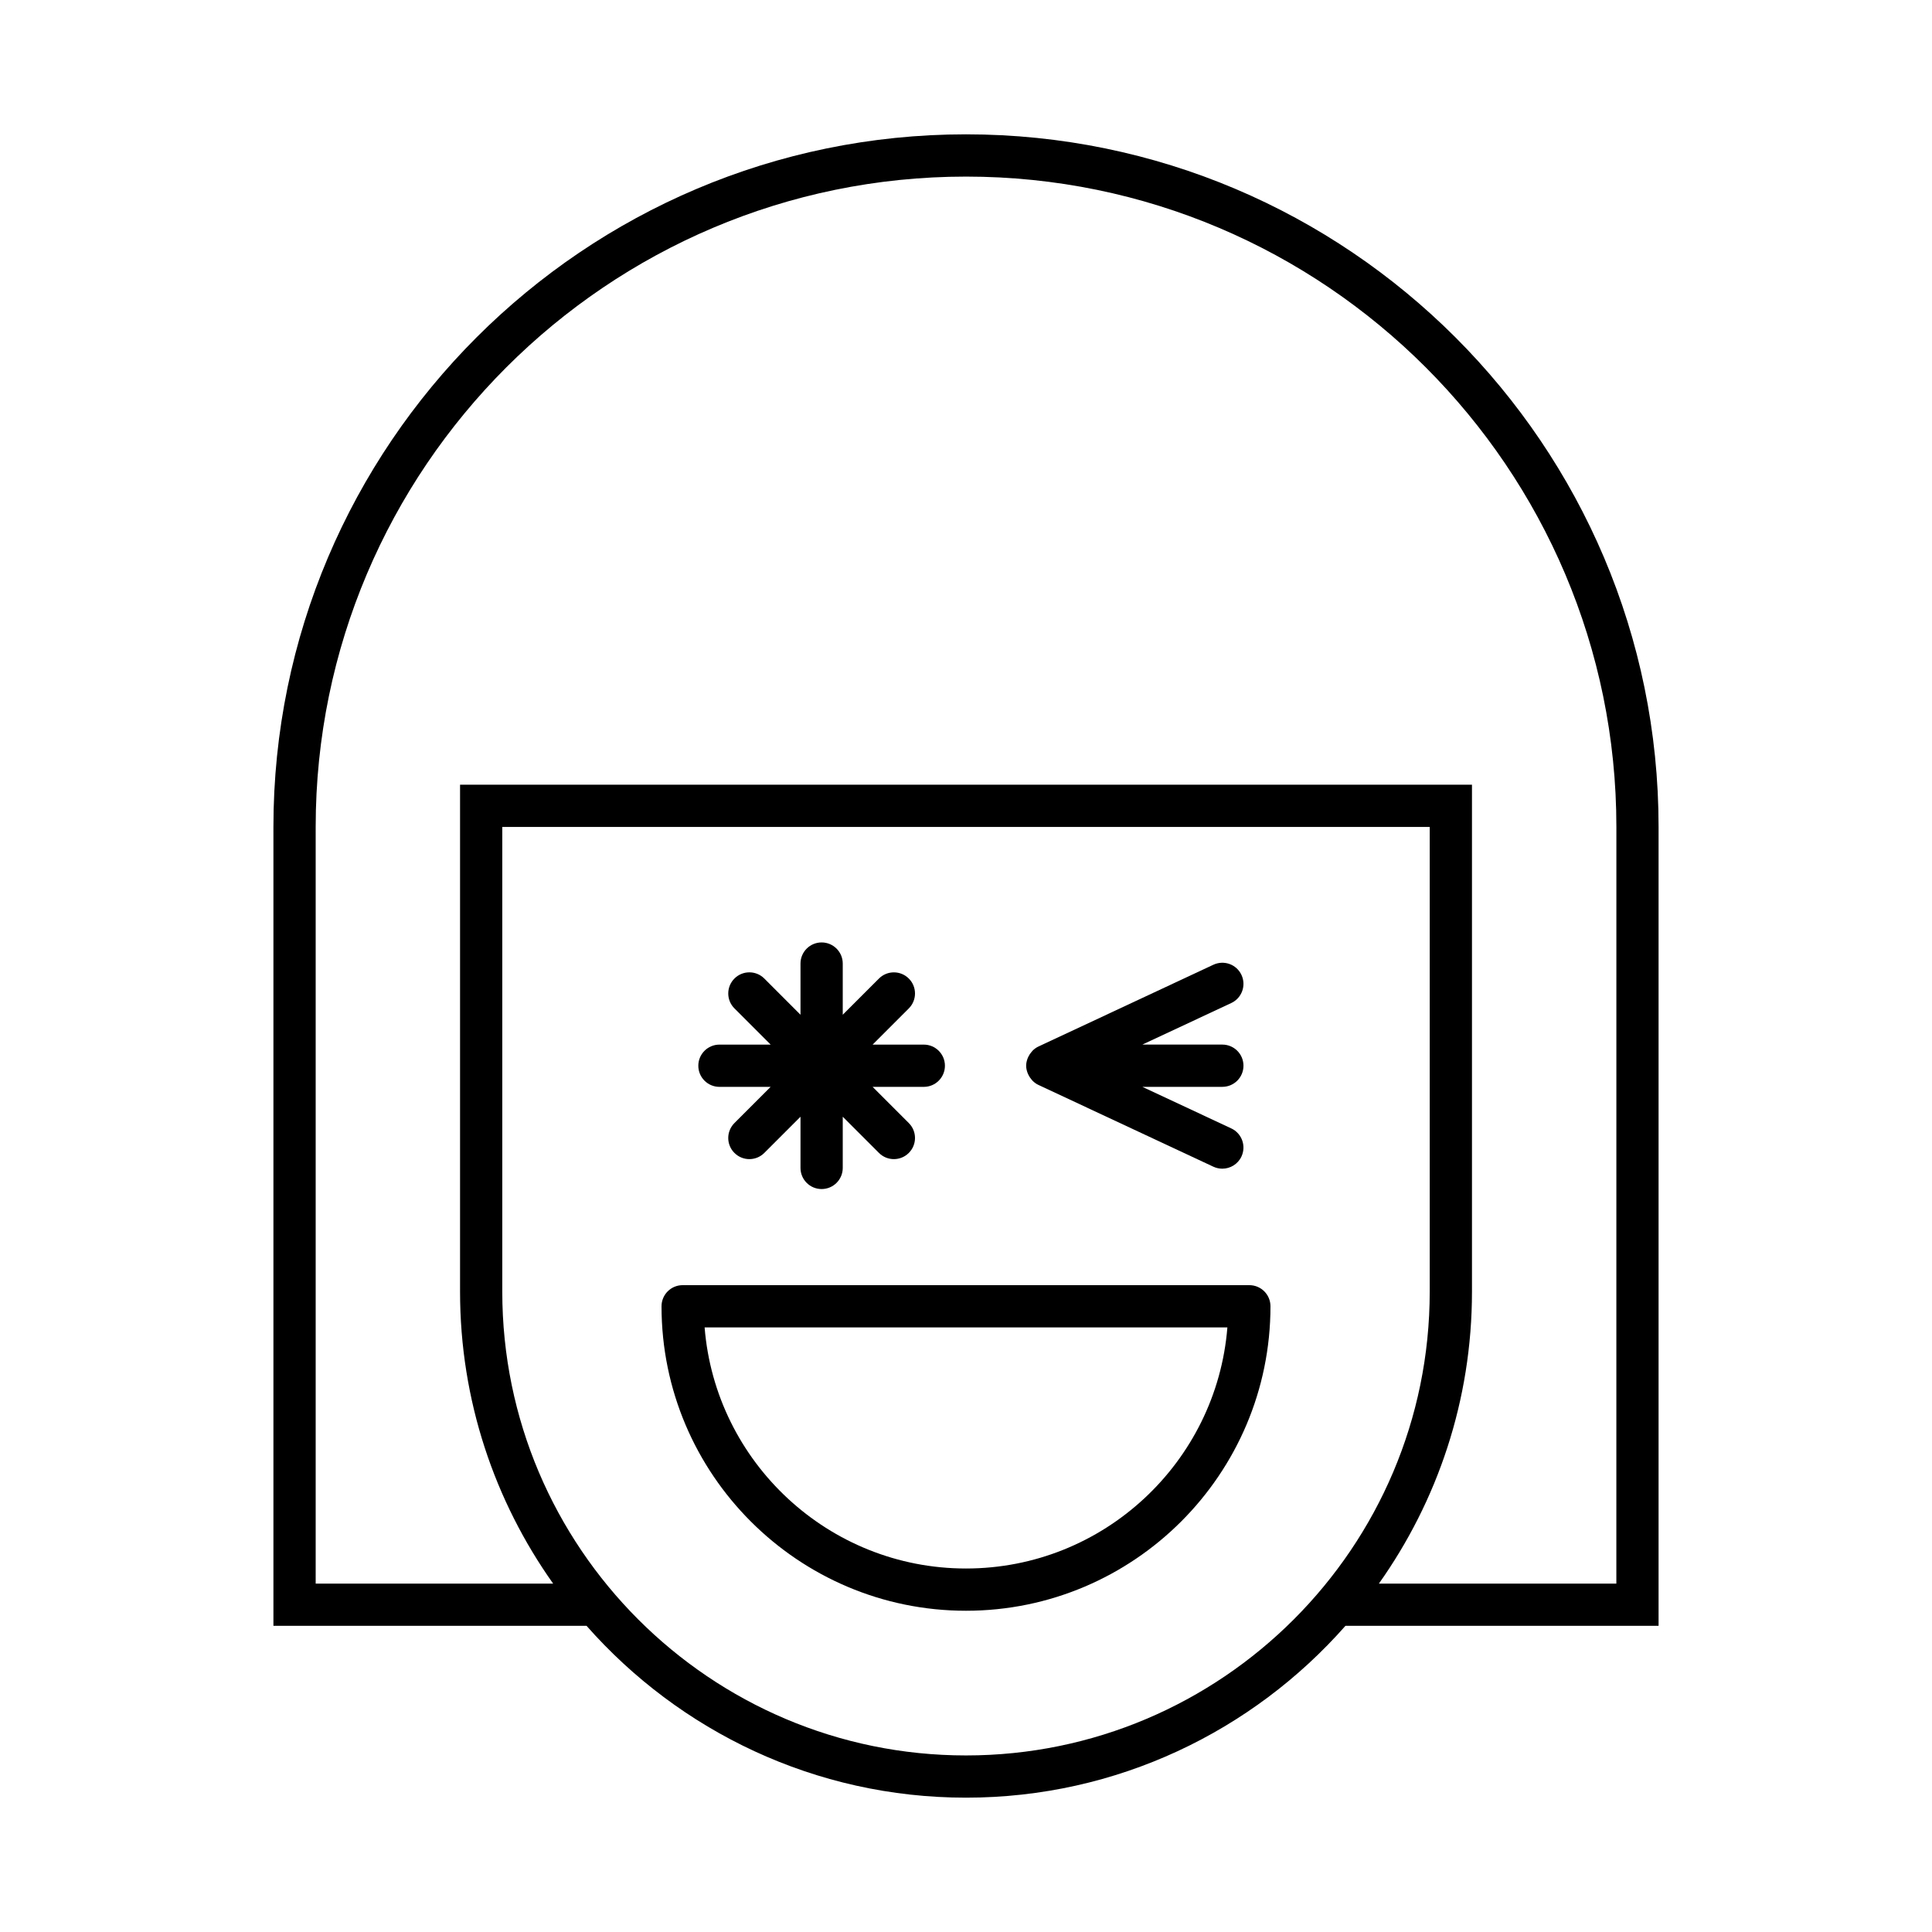 <?xml version="1.0" encoding="UTF-8"?>
<!-- Uploaded to: ICON Repo, www.svgrepo.com, Generator: ICON Repo Mixer Tools -->
<svg fill="#000000" width="800px" height="800px" version="1.1" viewBox="144 144 512 512" xmlns="http://www.w3.org/2000/svg">
 <g>
  <path d="m400 179.6c-101.2 0-183.54 82.34-183.54 183.54v211.72h82.98c24.59 27.895 60.543 45.539 100.56 45.539s75.973-17.645 100.56-45.539h82.98v-211.72c0-101.2-82.34-183.54-183.54-183.54zm0 429.61c-67.766 0-122.89-55.133-122.89-122.9v-123.16h245.78v123.16c0 67.766-55.129 122.9-122.89 122.9zm172.35-45.539h-62.93c15.512-21.875 24.668-48.562 24.668-77.359v-134.36h-268.17v134.36c0 28.797 9.156 55.48 24.668 77.359h-62.93v-200.52c0-95.031 77.312-172.35 172.35-172.35 95.031 0 172.35 77.316 172.35 172.35z"/>
  <path d="m475.09 484.58h-150.18c-3.094 0-5.598 2.504-5.598 5.598 0 44.492 36.195 80.688 80.688 80.688s80.688-36.195 80.688-80.688c0-3.094-2.504-5.598-5.598-5.598zm-75.09 75.09c-36.434 0-66.41-28.188-69.27-63.895h138.54c-2.859 35.711-32.832 63.895-69.266 63.895z"/>
  <path d="m334.66 432.03h13.566l-9.594 9.594c-2.188 2.188-2.188 5.731 0 7.914 1.094 1.094 2.527 1.641 3.957 1.641 1.434 0 2.863-0.547 3.957-1.641l9.594-9.594v13.566c0 3.094 2.504 5.598 5.598 5.598s5.598-2.504 5.598-5.598v-13.566l9.594 9.594c1.094 1.094 2.527 1.641 3.957 1.641 1.434 0 2.863-0.547 3.957-1.641 2.188-2.188 2.188-5.731 0-7.914l-9.594-9.594h13.566c3.094 0 5.598-2.504 5.598-5.598s-2.504-5.598-5.598-5.598h-13.566l9.594-9.594c2.188-2.188 2.188-5.731 0-7.914-2.188-2.188-5.731-2.188-7.914 0l-9.594 9.594v-13.566c0-3.094-2.504-5.598-5.598-5.598s-5.598 2.504-5.598 5.598v13.566l-9.59-9.598c-2.188-2.188-5.731-2.188-7.914 0-2.188 2.188-2.188 5.731 0 7.914l9.594 9.594-13.57 0.004c-3.094 0-5.598 2.504-5.598 5.598s2.504 5.598 5.598 5.598z"/>
  <path d="m416.56 428.88c0.223 0.449 0.496 0.855 0.828 1.23 0.105 0.117 0.188 0.246 0.305 0.355 0.43 0.41 0.91 0.773 1.469 1.035l46.395 21.688c0.77 0.355 1.574 0.523 2.367 0.523 2.109 0 4.129-1.191 5.078-3.227 1.305-2.805 0.098-6.133-2.699-7.445l-23.57-11.016h21.199c3.094 0 5.598-2.504 5.598-5.598s-2.504-5.598-5.598-5.598h-21.199l23.57-11.016c2.801-1.312 4.008-4.641 2.699-7.445-1.305-2.801-4.621-4.008-7.445-2.699l-46.395 21.688c-0.559 0.262-1.039 0.625-1.469 1.035-0.113 0.109-0.199 0.238-0.305 0.355-0.332 0.375-0.609 0.781-0.828 1.23-0.086 0.168-0.164 0.328-0.23 0.508-0.23 0.617-0.391 1.262-0.391 1.941 0 0.684 0.16 1.328 0.391 1.945 0.066 0.176 0.145 0.336 0.23 0.508z"/>
 </g>
</svg>